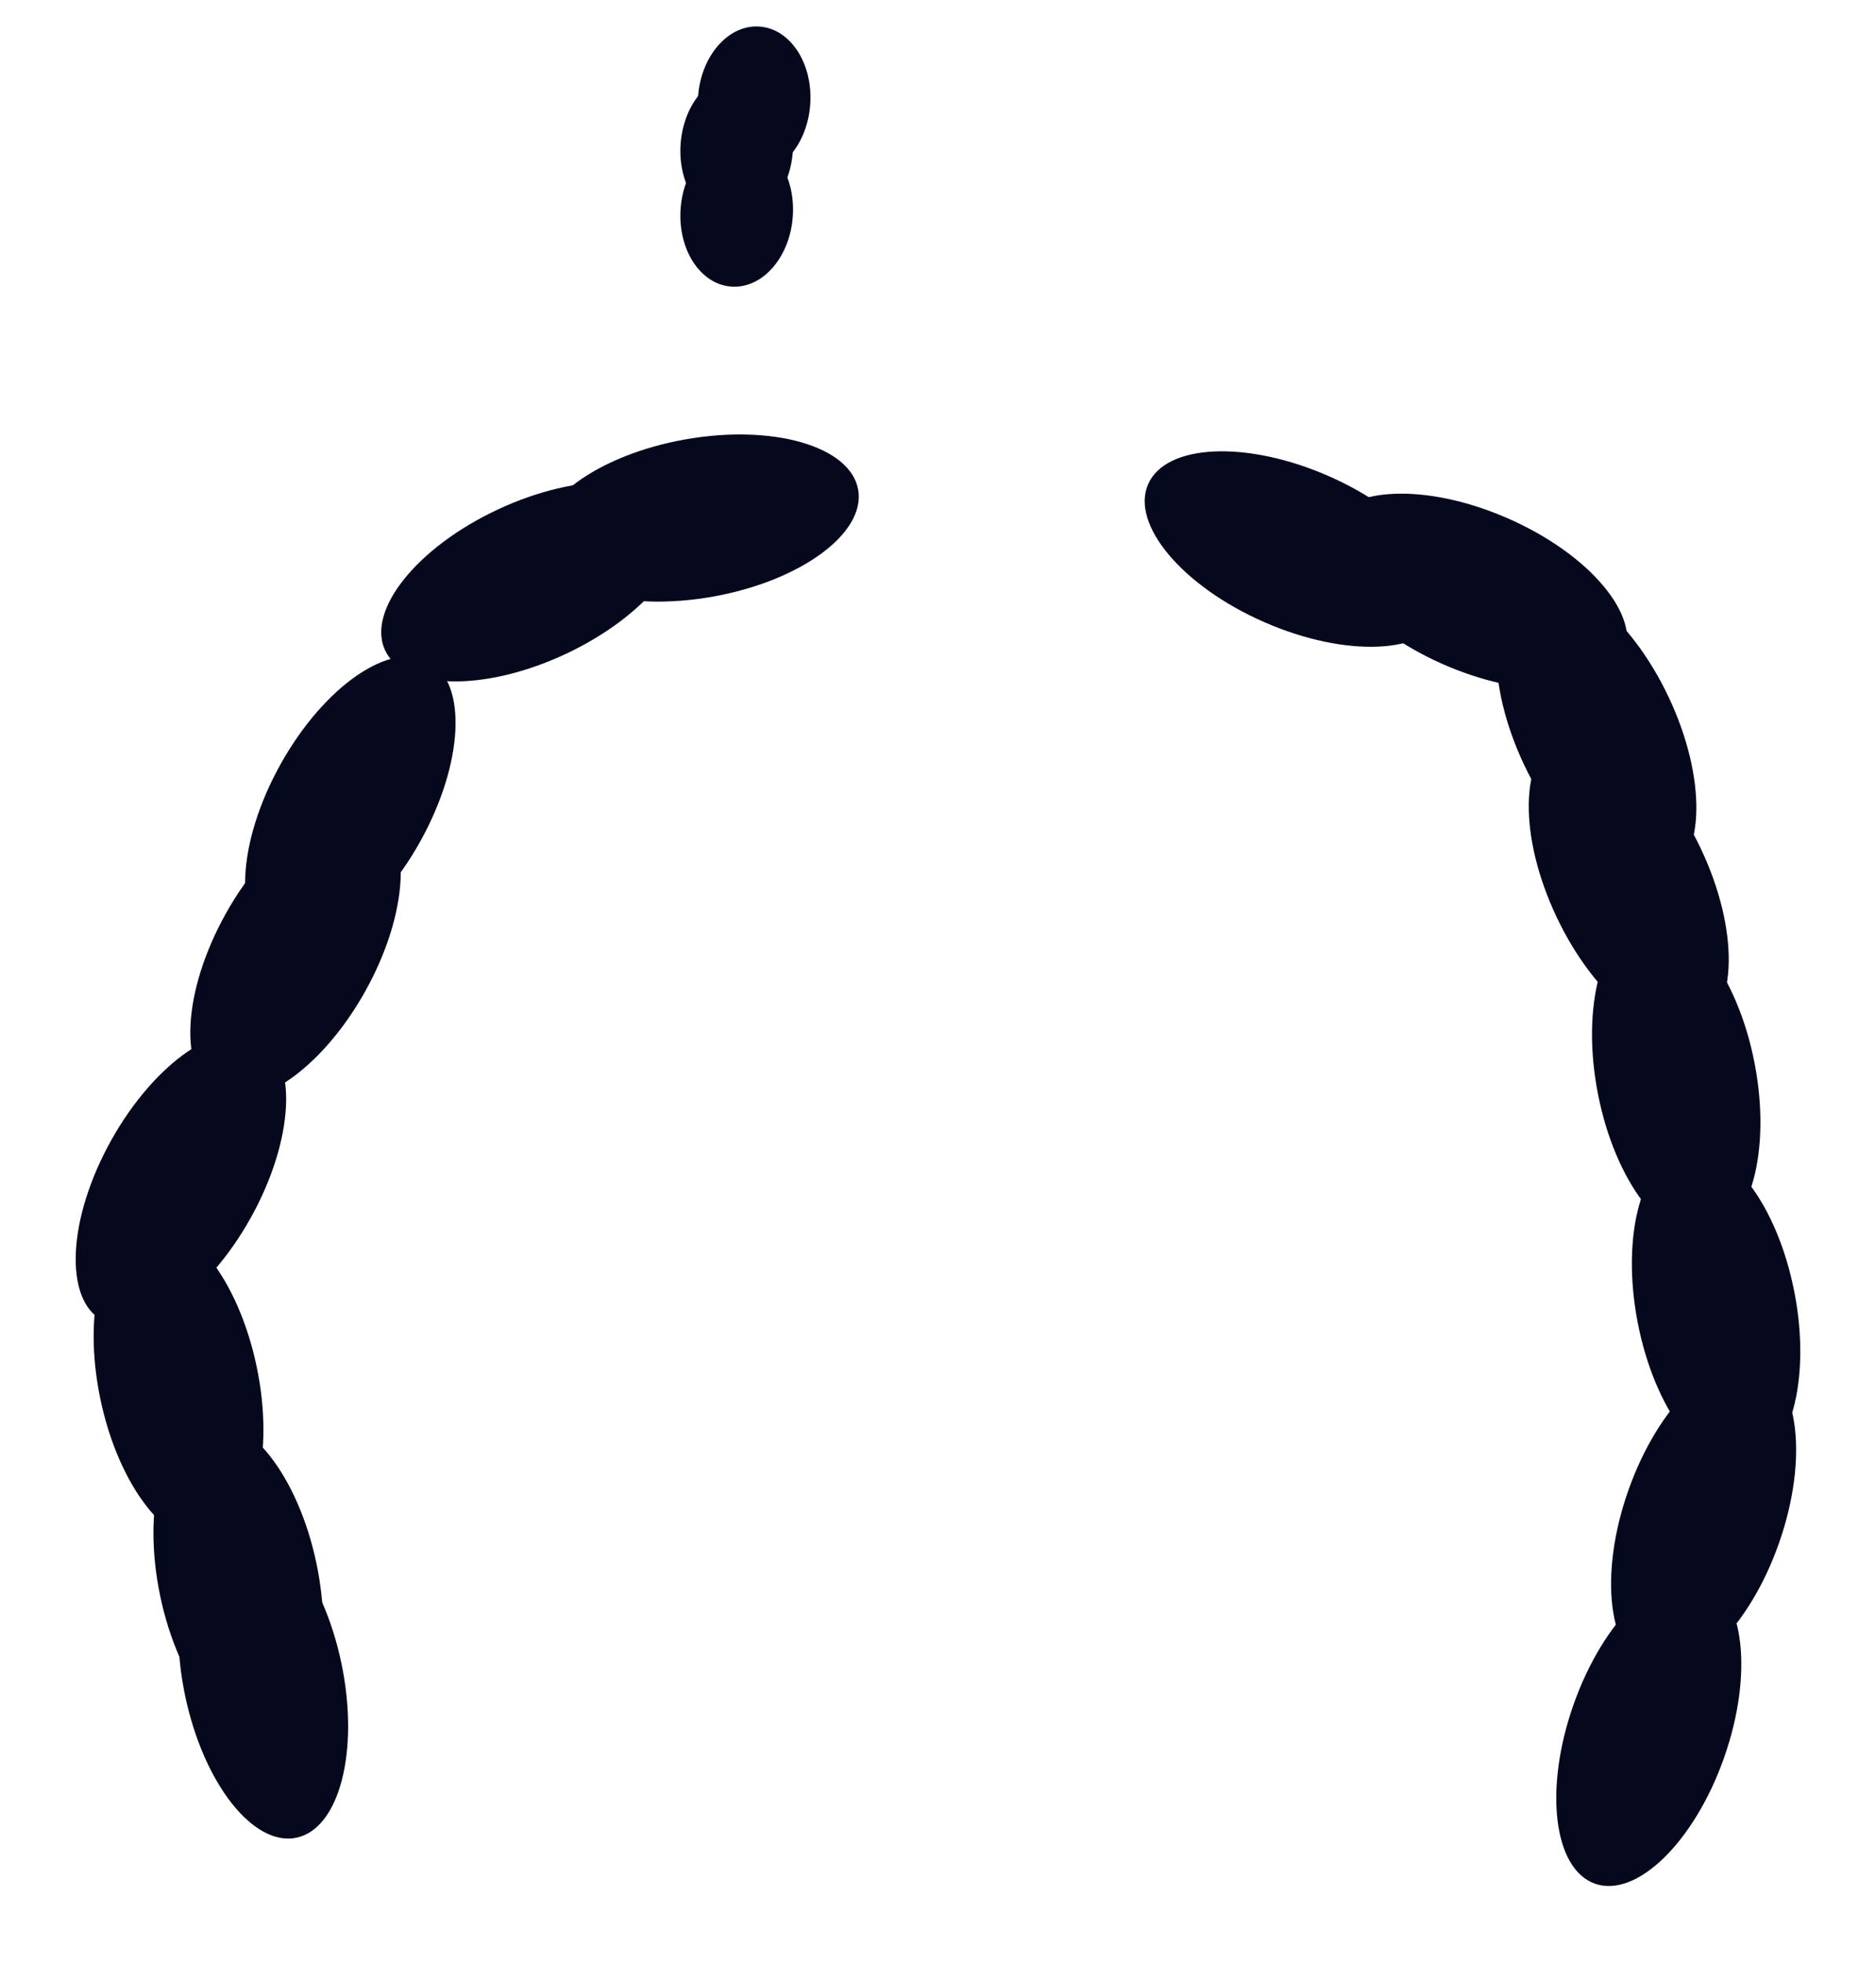 <?xml version="1.0" encoding="UTF-8"?> <svg xmlns="http://www.w3.org/2000/svg" width="753" height="788" viewBox="0 0 753 788" fill="none"> <g filter="url(#filter0_f_81_381)"> <ellipse cx="213.381" cy="233.529" rx="64.924" ry="32.035" transform="rotate(-25.073 213.381 233.529)" fill="#06081D"></ellipse> </g> <g filter="url(#filter1_f_81_381)"> <ellipse cx="118.618" cy="382.304" rx="64.924" ry="32.035" transform="rotate(-60.827 118.618 382.304)" fill="#06081D"></ellipse> </g> <g filter="url(#filter2_f_81_381)"> <ellipse cx="295.699" cy="85.352" rx="29.772" ry="22.569" transform="rotate(-85.778 295.699 85.352)" fill="#06081D"></ellipse> </g> <g filter="url(#filter3_f_81_381)"> <ellipse cx="295.699" cy="59.352" rx="29.772" ry="22.569" transform="rotate(-85.778 295.699 59.352)" fill="#06081D"></ellipse> </g> <g filter="url(#filter4_f_81_381)"> <ellipse cx="302.699" cy="40.352" rx="29.772" ry="22.569" transform="rotate(-85.778 302.699 40.352)" fill="#06081D"></ellipse> </g> <g filter="url(#filter5_f_81_381)"> <ellipse cx="140.618" cy="322.304" rx="64.924" ry="32.035" transform="rotate(-60.827 140.618 322.304)" fill="#06081D"></ellipse> </g> <g filter="url(#filter6_f_81_381)"> <ellipse cx="72.618" cy="473.304" rx="64.924" ry="32.035" transform="rotate(-60.827 72.618 473.304)" fill="#06081D"></ellipse> </g> <g filter="url(#filter7_f_81_381)"> <ellipse cx="71.664" cy="555.112" rx="64.924" ry="32.035" transform="rotate(-101.83 71.664 555.112)" fill="#06081D"></ellipse> </g> <g filter="url(#filter8_f_81_381)"> <ellipse cx="95.664" cy="634.112" rx="64.924" ry="32.035" transform="rotate(-101.83 95.664 634.112)" fill="#06081D"></ellipse> </g> <g filter="url(#filter9_f_81_381)"> <ellipse cx="105.664" cy="674.112" rx="64.924" ry="32.035" transform="rotate(-101.83 105.664 674.112)" fill="#06081D"></ellipse> </g> <g filter="url(#filter10_f_81_381)"> <ellipse cx="280.541" cy="207.94" rx="64.924" ry="32.035" transform="rotate(-10.116 280.541 207.94)" fill="#06081D"></ellipse> </g> <g filter="url(#filter11_f_81_381)"> <ellipse cx="520.321" cy="220.386" rx="64.924" ry="32.035" transform="rotate(23.647 520.321 220.386)" fill="#06081D"></ellipse> </g> <g filter="url(#filter12_f_81_381)"> <ellipse cx="592.321" cy="237.386" rx="64.924" ry="32.035" transform="rotate(23.647 592.321 237.386)" fill="#06081D"></ellipse> </g> <g filter="url(#filter13_f_81_381)"> <ellipse cx="640.754" cy="293.388" rx="64.924" ry="32.035" transform="rotate(64.641 640.754 293.388)" fill="#06081D"></ellipse> </g> <g filter="url(#filter14_f_81_381)"> <ellipse cx="653.754" cy="354.388" rx="64.924" ry="32.035" transform="rotate(64.641 653.754 354.388)" fill="#06081D"></ellipse> </g> <g filter="url(#filter15_f_81_381)"> <ellipse cx="672.81" cy="432.836" rx="64.924" ry="32.035" transform="rotate(79.024 672.81 432.836)" fill="#06081D"></ellipse> </g> <g filter="url(#filter16_f_81_381)"> <ellipse cx="688.81" cy="524.836" rx="64.924" ry="32.035" transform="rotate(79.024 688.81 524.836)" fill="#06081D"></ellipse> </g> <g filter="url(#filter17_f_81_381)"> <ellipse cx="683.803" cy="608.882" rx="64.924" ry="32.035" transform="rotate(109.425 683.803 608.882)" fill="#06081D"></ellipse> </g> <g filter="url(#filter18_f_81_381)"> <ellipse cx="661.803" cy="694.882" rx="64.924" ry="32.035" transform="rotate(109.425 661.803 694.882)" fill="#06081D"></ellipse> </g> <defs> <filter id="filter0_f_81_381" x="123.016" y="163.543" width="180.731" height="139.973" filterUnits="userSpaceOnUse" color-interpolation-filters="sRGB"> <feFlood flood-opacity="0" result="BackgroundImageFix"></feFlood> <feBlend mode="normal" in="SourceGraphic" in2="BackgroundImageFix" result="shape"></feBlend> <feGaussianBlur stdDeviation="15" result="effect1_foregroundBlur_81_381"></feGaussianBlur> </filter> <filter id="filter1_f_81_381" x="46.381" y="293.489" width="144.474" height="177.629" filterUnits="userSpaceOnUse" color-interpolation-filters="sRGB"> <feFlood flood-opacity="0" result="BackgroundImageFix"></feFlood> <feBlend mode="normal" in="SourceGraphic" in2="BackgroundImageFix" result="shape"></feBlend> <feGaussianBlur stdDeviation="15" result="effect1_foregroundBlur_81_381"></feGaussianBlur> </filter> <filter id="filter2_f_81_381" x="263.084" y="45.614" width="65.231" height="79.476" filterUnits="userSpaceOnUse" color-interpolation-filters="sRGB"> <feFlood flood-opacity="0" result="BackgroundImageFix"></feFlood> <feBlend mode="normal" in="SourceGraphic" in2="BackgroundImageFix" result="shape"></feBlend> <feGaussianBlur stdDeviation="5" result="effect1_foregroundBlur_81_381"></feGaussianBlur> </filter> <filter id="filter3_f_81_381" x="263.084" y="19.614" width="65.231" height="79.476" filterUnits="userSpaceOnUse" color-interpolation-filters="sRGB"> <feFlood flood-opacity="0" result="BackgroundImageFix"></feFlood> <feBlend mode="normal" in="SourceGraphic" in2="BackgroundImageFix" result="shape"></feBlend> <feGaussianBlur stdDeviation="5" result="effect1_foregroundBlur_81_381"></feGaussianBlur> </filter> <filter id="filter4_f_81_381" x="270.084" y="0.614" width="65.231" height="79.476" filterUnits="userSpaceOnUse" color-interpolation-filters="sRGB"> <feFlood flood-opacity="0" result="BackgroundImageFix"></feFlood> <feBlend mode="normal" in="SourceGraphic" in2="BackgroundImageFix" result="shape"></feBlend> <feGaussianBlur stdDeviation="5" result="effect1_foregroundBlur_81_381"></feGaussianBlur> </filter> <filter id="filter5_f_81_381" x="68.381" y="233.489" width="144.474" height="177.629" filterUnits="userSpaceOnUse" color-interpolation-filters="sRGB"> <feFlood flood-opacity="0" result="BackgroundImageFix"></feFlood> <feBlend mode="normal" in="SourceGraphic" in2="BackgroundImageFix" result="shape"></feBlend> <feGaussianBlur stdDeviation="15" result="effect1_foregroundBlur_81_381"></feGaussianBlur> </filter> <filter id="filter6_f_81_381" x="0.381" y="384.489" width="144.474" height="177.629" filterUnits="userSpaceOnUse" color-interpolation-filters="sRGB"> <feFlood flood-opacity="0" result="BackgroundImageFix"></feFlood> <feBlend mode="normal" in="SourceGraphic" in2="BackgroundImageFix" result="shape"></feBlend> <feGaussianBlur stdDeviation="15" result="effect1_foregroundBlur_81_381"></feGaussianBlur> </filter> <filter id="filter7_f_81_381" x="7.593" y="461.224" width="128.143" height="187.777" filterUnits="userSpaceOnUse" color-interpolation-filters="sRGB"> <feFlood flood-opacity="0" result="BackgroundImageFix"></feFlood> <feBlend mode="normal" in="SourceGraphic" in2="BackgroundImageFix" result="shape"></feBlend> <feGaussianBlur stdDeviation="15" result="effect1_foregroundBlur_81_381"></feGaussianBlur> </filter> <filter id="filter8_f_81_381" x="31.593" y="540.224" width="128.143" height="187.777" filterUnits="userSpaceOnUse" color-interpolation-filters="sRGB"> <feFlood flood-opacity="0" result="BackgroundImageFix"></feFlood> <feBlend mode="normal" in="SourceGraphic" in2="BackgroundImageFix" result="shape"></feBlend> <feGaussianBlur stdDeviation="15" result="effect1_foregroundBlur_81_381"></feGaussianBlur> </filter> <filter id="filter9_f_81_381" x="41.593" y="580.224" width="128.143" height="187.777" filterUnits="userSpaceOnUse" color-interpolation-filters="sRGB"> <feFlood flood-opacity="0" result="BackgroundImageFix"></feFlood> <feBlend mode="normal" in="SourceGraphic" in2="BackgroundImageFix" result="shape"></feBlend> <feGaussianBlur stdDeviation="15" result="effect1_foregroundBlur_81_381"></feGaussianBlur> </filter> <filter id="filter10_f_81_381" x="186.375" y="144.396" width="188.331" height="127.089" filterUnits="userSpaceOnUse" color-interpolation-filters="sRGB"> <feFlood flood-opacity="0" result="BackgroundImageFix"></feFlood> <feBlend mode="normal" in="SourceGraphic" in2="BackgroundImageFix" result="shape"></feBlend> <feGaussianBlur stdDeviation="15" result="effect1_foregroundBlur_81_381"></feGaussianBlur> </filter> <filter id="filter11_f_81_381" x="429.464" y="151.152" width="181.714" height="138.468" filterUnits="userSpaceOnUse" color-interpolation-filters="sRGB"> <feFlood flood-opacity="0" result="BackgroundImageFix"></feFlood> <feBlend mode="normal" in="SourceGraphic" in2="BackgroundImageFix" result="shape"></feBlend> <feGaussianBlur stdDeviation="15" result="effect1_foregroundBlur_81_381"></feGaussianBlur> </filter> <filter id="filter12_f_81_381" x="501.464" y="168.152" width="181.714" height="138.468" filterUnits="userSpaceOnUse" color-interpolation-filters="sRGB"> <feFlood flood-opacity="0" result="BackgroundImageFix"></feFlood> <feBlend mode="normal" in="SourceGraphic" in2="BackgroundImageFix" result="shape"></feBlend> <feGaussianBlur stdDeviation="15" result="effect1_foregroundBlur_81_381"></feGaussianBlur> </filter> <filter id="filter13_f_81_381" x="570.615" y="203.124" width="140.279" height="180.528" filterUnits="userSpaceOnUse" color-interpolation-filters="sRGB"> <feFlood flood-opacity="0" result="BackgroundImageFix"></feFlood> <feBlend mode="normal" in="SourceGraphic" in2="BackgroundImageFix" result="shape"></feBlend> <feGaussianBlur stdDeviation="15" result="effect1_foregroundBlur_81_381"></feGaussianBlur> </filter> <filter id="filter14_f_81_381" x="583.615" y="264.124" width="140.279" height="180.528" filterUnits="userSpaceOnUse" color-interpolation-filters="sRGB"> <feFlood flood-opacity="0" result="BackgroundImageFix"></feFlood> <feBlend mode="normal" in="SourceGraphic" in2="BackgroundImageFix" result="shape"></feBlend> <feGaussianBlur stdDeviation="15" result="effect1_foregroundBlur_81_381"></feGaussianBlur> </filter> <filter id="filter15_f_81_381" x="609.01" y="338.804" width="127.601" height="188.063" filterUnits="userSpaceOnUse" color-interpolation-filters="sRGB"> <feFlood flood-opacity="0" result="BackgroundImageFix"></feFlood> <feBlend mode="normal" in="SourceGraphic" in2="BackgroundImageFix" result="shape"></feBlend> <feGaussianBlur stdDeviation="15" result="effect1_foregroundBlur_81_381"></feGaussianBlur> </filter> <filter id="filter16_f_81_381" x="625.01" y="430.804" width="127.601" height="188.063" filterUnits="userSpaceOnUse" color-interpolation-filters="sRGB"> <feFlood flood-opacity="0" result="BackgroundImageFix"></feFlood> <feBlend mode="normal" in="SourceGraphic" in2="BackgroundImageFix" result="shape"></feBlend> <feGaussianBlur stdDeviation="15" result="effect1_foregroundBlur_81_381"></feGaussianBlur> </filter> <filter id="filter17_f_81_381" x="616.666" y="516.724" width="134.274" height="184.317" filterUnits="userSpaceOnUse" color-interpolation-filters="sRGB"> <feFlood flood-opacity="0" result="BackgroundImageFix"></feFlood> <feBlend mode="normal" in="SourceGraphic" in2="BackgroundImageFix" result="shape"></feBlend> <feGaussianBlur stdDeviation="15" result="effect1_foregroundBlur_81_381"></feGaussianBlur> </filter> <filter id="filter18_f_81_381" x="594.666" y="602.724" width="134.274" height="184.317" filterUnits="userSpaceOnUse" color-interpolation-filters="sRGB"> <feFlood flood-opacity="0" result="BackgroundImageFix"></feFlood> <feBlend mode="normal" in="SourceGraphic" in2="BackgroundImageFix" result="shape"></feBlend> <feGaussianBlur stdDeviation="15" result="effect1_foregroundBlur_81_381"></feGaussianBlur> </filter> </defs> </svg> 